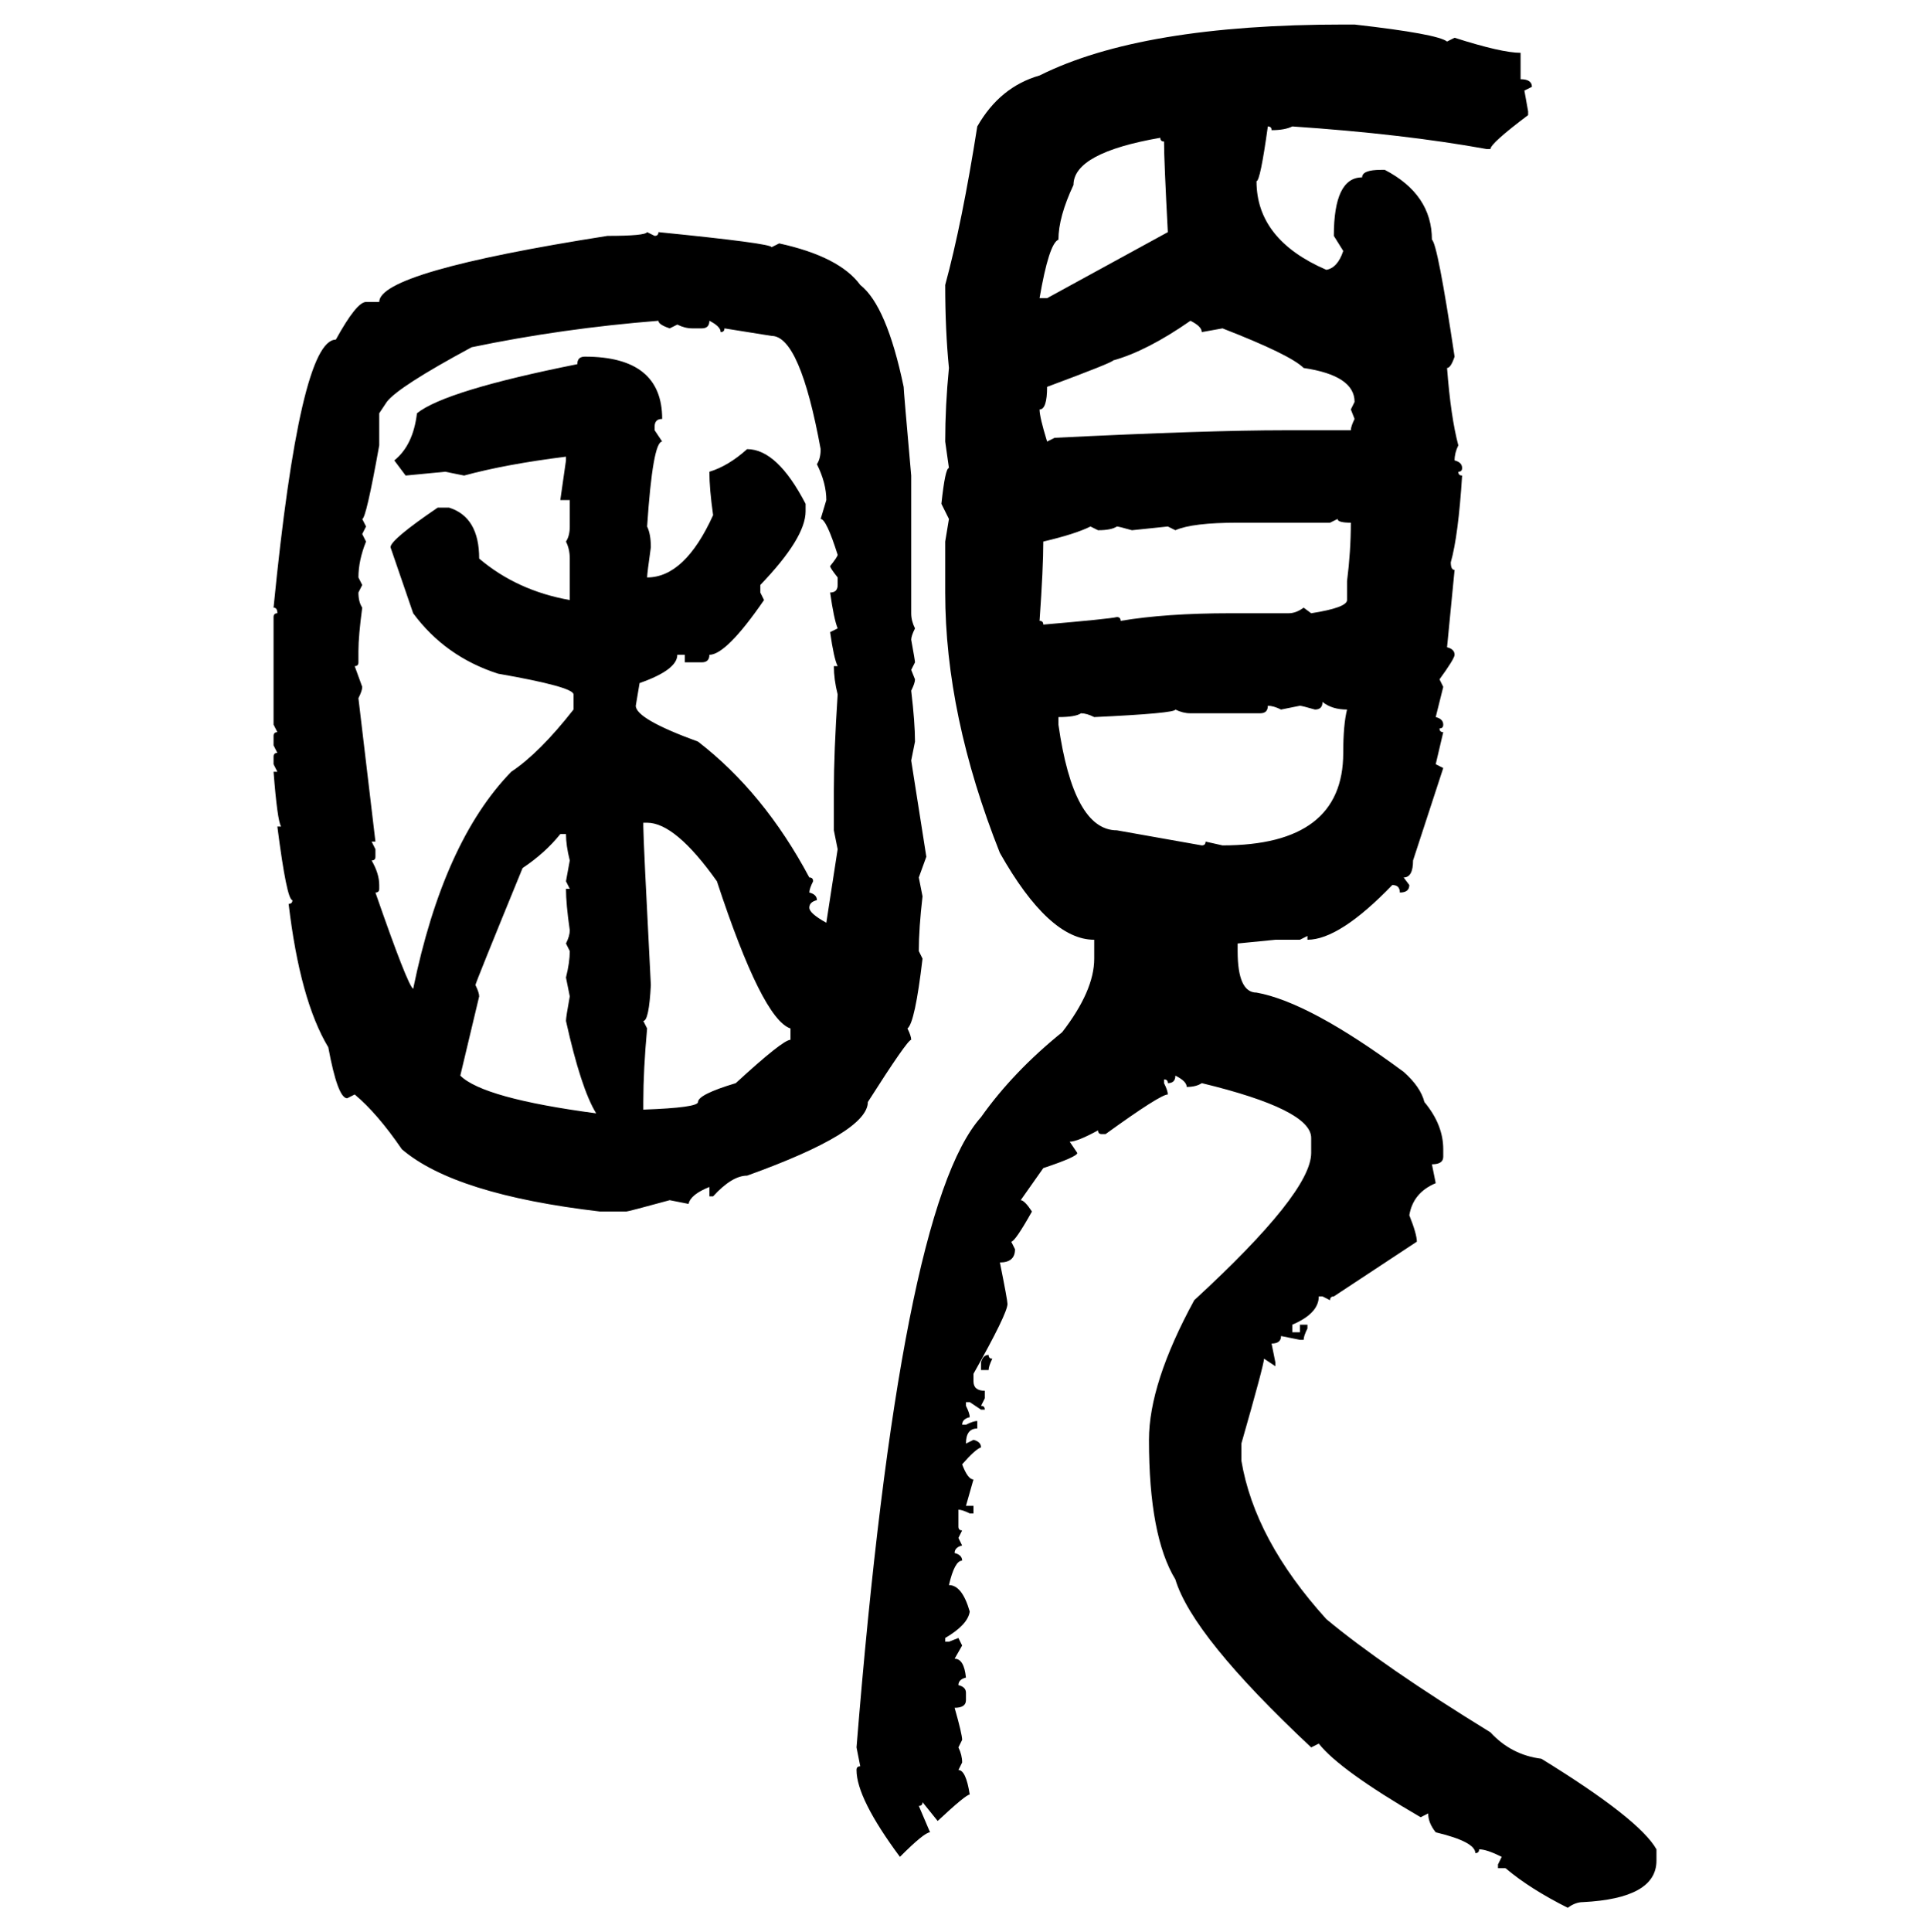 <svg xmlns="http://www.w3.org/2000/svg" xmlns:xlink="http://www.w3.org/1999/xlink" width="299.707" height="300"><path d="M208.59 3.81L208.59 3.81L210.35 3.81Q223.24 5.27 224.71 6.45L224.71 6.45L225.88 5.86Q233.20 8.20 236.13 8.20L236.13 8.20L236.13 12.30Q237.89 12.30 237.89 13.48L237.89 13.48L236.72 14.06L237.30 17.29L237.30 17.87Q231.45 22.27 231.45 23.14L231.45 23.14L230.86 23.14Q217.97 20.80 200.68 19.63L200.68 19.63Q199.51 20.21 197.46 20.21L197.46 20.21Q197.46 19.63 196.88 19.63L196.88 19.63Q195.70 28.13 195.12 28.13L195.12 28.13Q195.12 37.21 205.96 41.89L205.96 41.89Q207.71 41.60 208.59 38.96L208.59 38.96L207.13 36.62Q207.13 27.54 211.52 27.54L211.52 27.54Q211.52 26.37 214.45 26.37L214.45 26.37L215.04 26.37Q222.36 30.18 222.36 37.21L222.36 37.21Q223.24 37.79 225.88 55.37L225.88 55.37Q225.29 57.13 224.71 57.13L224.71 57.13Q225.29 64.75 226.46 69.14L226.46 69.14Q225.88 70.31 225.88 71.48L225.88 71.48Q227.05 71.78 227.05 72.66L227.05 72.66Q227.05 73.24 226.46 73.24L226.46 73.24Q226.46 73.83 227.05 73.83L227.05 73.83Q226.46 83.20 225.29 87.30L225.29 87.30Q225.29 88.48 225.88 88.48L225.88 88.48L224.71 100.49Q225.88 100.78 225.88 101.66L225.88 101.66Q225.88 102.25 223.54 105.47L223.54 105.47L224.12 106.64L222.95 111.33Q224.12 111.62 224.12 112.50L224.12 112.50Q224.12 113.09 223.54 113.09L223.54 113.09Q223.54 113.67 224.12 113.67L224.12 113.67L222.95 118.65L224.12 119.24L219.43 133.59Q219.43 136.23 217.97 136.23L217.97 136.23L218.85 137.40Q218.85 138.57 217.38 138.57L217.38 138.57Q217.38 137.40 216.21 137.40L216.21 137.40Q208.01 145.90 203.03 145.90L203.03 145.90L203.03 145.31L201.86 145.90L198.05 145.90L192.19 146.48L192.19 147.66Q192.19 154.10 195.12 154.10L195.12 154.10Q203.32 155.57 217.97 166.41L217.97 166.41Q220.61 168.75 221.19 171.09L221.19 171.09Q224.12 174.61 224.12 178.42L224.12 178.42L224.12 179.59Q224.12 180.76 222.36 180.76L222.36 180.76L222.95 183.69Q219.43 185.16 218.85 188.67L218.85 188.67Q220.02 191.60 220.02 192.77L220.02 192.77L207.13 201.27Q206.54 201.27 206.54 201.86L206.54 201.86L205.37 201.27L204.79 201.27Q204.79 203.91 200.68 205.66L200.68 205.66L200.68 206.84L201.86 206.84L201.86 205.66L203.03 205.66L203.03 206.25Q202.44 207.42 202.44 208.01L202.44 208.01L201.86 208.01L198.93 207.42Q198.93 208.59 197.46 208.59L197.46 208.59L198.05 211.52L198.05 212.11L196.29 210.94Q196.29 211.82 192.77 224.12L192.77 224.12L192.77 226.76Q194.82 239.06 205.96 251.37L205.96 251.37Q214.75 258.69 231.45 268.95L231.45 268.95Q234.67 272.46 239.36 273.05L239.36 273.05Q254.59 282.42 257.23 287.11L257.23 287.11L257.23 288.87Q257.23 294.73 245.80 295.31L245.80 295.31Q244.63 295.31 243.46 296.19L243.46 296.19Q237.60 293.26 233.79 290.04L233.79 290.04L232.62 290.04L232.62 289.45L233.20 288.28Q230.86 287.11 229.69 287.11L229.69 287.11Q229.69 287.70 229.10 287.70L229.10 287.70Q229.10 285.94 222.95 284.47L222.95 284.47Q221.78 283.01 221.78 281.54L221.78 281.54L220.61 282.13Q208.01 274.80 204.79 270.70L204.79 270.70L203.61 271.29Q185.16 254.00 182.52 245.21L182.52 245.21Q178.42 238.48 178.42 223.54L178.42 223.54Q178.42 214.75 185.45 201.86L185.45 201.86Q203.61 185.16 203.61 179.00L203.61 179.00L203.61 176.66Q203.61 172.27 186.62 168.16L186.62 168.16Q185.74 168.75 184.28 168.75L184.28 168.75Q184.28 167.87 182.52 166.99L182.52 166.99Q182.52 168.16 181.35 168.16L181.35 168.16Q181.35 167.58 180.76 167.58L180.76 167.58L180.76 168.16Q181.35 169.34 181.35 169.92L181.35 169.92Q180.18 169.92 171.68 176.07L171.68 176.07L171.09 176.07Q170.51 176.07 170.51 175.49L170.51 175.49Q167.29 177.25 166.11 177.25L166.11 177.25L167.29 179.00Q167.29 179.59 162.01 181.35L162.01 181.35L158.50 186.33Q159.08 186.33 160.25 188.09L160.25 188.09Q157.62 192.77 157.03 192.77L157.03 192.77L157.62 193.95Q157.62 196.00 155.27 196.00L155.27 196.00Q156.45 201.86 156.45 202.44L156.45 202.44Q156.45 203.91 151.17 213.28L151.17 213.28L151.17 214.45Q151.17 215.92 152.93 215.92L152.93 215.92L152.93 217.09L152.34 218.26Q152.93 218.26 152.93 218.85L152.93 218.85L152.34 218.85L150.59 217.68L150 217.68L150 218.26Q150.59 219.43 150.59 220.02L150.59 220.02Q149.41 220.31 149.41 221.19L149.41 221.19L150 221.19Q151.17 220.61 151.76 220.61L151.76 220.61L151.76 221.78Q150 221.78 150 224.12L150 224.12L151.17 223.54Q152.34 223.83 152.34 224.71L152.34 224.71Q151.46 225 149.41 227.34L149.41 227.34Q150.29 229.69 151.17 229.69L151.17 229.69L150 233.79L151.17 233.79L151.17 234.96L150.59 234.96Q149.41 234.38 148.83 234.38L148.83 234.38L148.83 237.01Q148.83 237.60 149.41 237.60L149.41 237.60L148.83 238.77L149.41 239.94Q148.24 240.23 148.24 241.11L148.24 241.11Q149.41 241.41 149.41 242.29L149.41 242.29Q148.24 242.29 147.36 246.09L147.36 246.09Q149.41 246.09 150.59 250.20L150.59 250.20Q150.29 252.25 146.78 254.30L146.78 254.30L146.78 254.88L147.36 254.88L148.83 254.30L149.41 255.47L148.24 257.52Q149.71 257.52 150 260.45L150 260.45Q148.83 260.74 148.83 261.62L148.83 261.62Q150 261.91 150 262.79L150 262.79L150 263.96Q150 265.14 148.24 265.14L148.24 265.14Q149.41 269.24 149.41 270.12L149.41 270.12L148.83 271.29Q149.41 272.46 149.41 273.63L149.41 273.63L148.83 274.80Q150 274.80 150.59 278.61L150.59 278.61Q150 278.61 145.61 282.71L145.61 282.71L143.26 279.79Q143.26 280.37 142.68 280.37L142.68 280.37L144.43 284.47Q143.55 284.47 139.75 288.28L139.75 288.28Q133.01 279.20 133.01 274.80L133.01 274.80Q133.01 274.22 133.59 274.22L133.59 274.22L133.01 271.29Q139.75 187.50 152.34 173.44L152.34 173.44Q157.32 166.41 164.94 160.25L164.94 160.25Q169.92 153.81 169.92 148.83L169.92 148.83L169.92 145.90Q162.89 145.90 155.27 132.42L155.27 132.42Q146.78 111.04 146.78 91.99L146.78 91.99L146.78 84.08L147.36 80.57L146.19 78.22Q146.78 72.66 147.36 72.66L147.36 72.66L146.78 68.55Q146.78 62.99 147.36 57.13L147.36 57.13Q146.78 51.27 146.78 44.24L146.78 44.24Q149.41 34.57 151.76 19.63L151.76 19.63Q155.27 13.48 161.43 11.72L161.43 11.72Q177.25 3.81 208.59 3.81ZM161.43 46.29L161.43 46.29L162.60 46.29L181.35 36.04Q180.76 24.90 180.76 21.97L180.76 21.97Q180.18 21.97 180.18 21.39L180.18 21.39Q166.70 23.73 166.70 28.71L166.70 28.71Q164.36 33.69 164.36 37.21L164.36 37.21Q162.89 37.79 161.43 46.29ZM100.49 36.04L100.49 36.04L101.66 36.62Q102.25 36.62 102.25 36.04L102.25 36.04Q119.82 37.79 119.82 38.38L119.82 38.38L121.00 37.79Q130.37 39.84 133.59 44.24L133.59 44.24Q137.70 47.46 140.33 60.06L140.33 60.06Q140.33 60.64 141.50 73.83L141.50 73.83L141.50 95.21Q141.50 96.39 142.09 97.56L142.09 97.56Q141.50 98.73 141.50 99.32L141.50 99.32Q142.09 102.54 142.09 102.83L142.09 102.83L141.50 104.00L142.09 105.47Q142.09 106.05 141.50 107.23L141.50 107.23Q142.09 112.21 142.09 115.14L142.09 115.14L141.50 118.07L143.85 133.01L142.68 136.23L143.26 139.16Q142.68 144.14 142.68 147.66L142.68 147.66L143.26 148.83Q142.09 158.79 140.92 159.67L140.92 159.67Q141.50 160.84 141.50 161.43L141.50 161.43Q140.92 161.43 134.77 171.09L134.77 171.09Q134.77 175.78 116.02 182.52L116.02 182.52Q113.67 182.52 110.74 185.74L110.74 185.74L110.16 185.74L110.16 184.28Q107.23 185.45 106.93 186.91L106.93 186.91L104.00 186.33Q97.56 188.09 97.27 188.09L97.27 188.09L93.16 188.09Q70.61 185.45 62.40 178.42L62.40 178.42Q58.59 172.85 55.08 169.92L55.08 169.92L53.91 170.51Q52.44 170.51 50.98 162.60L50.98 162.60Q46.58 155.27 44.82 140.33L44.82 140.33Q45.41 140.33 45.41 139.75L45.41 139.75Q44.53 139.75 43.07 128.32L43.07 128.32L43.65 128.32Q43.07 127.44 42.48 119.82L42.48 119.82L43.07 119.82L42.48 118.65L42.48 117.48Q42.48 116.89 43.07 116.89L43.07 116.89L42.48 115.72L42.48 114.26Q42.48 113.67 43.07 113.67L43.07 113.67L42.48 112.50L42.48 95.80Q42.48 95.21 43.07 95.21L43.07 95.21Q43.07 94.34 42.48 94.34L42.48 94.34Q46.58 52.73 52.15 52.73L52.15 52.73Q55.37 46.88 56.84 46.88L56.84 46.88L58.89 46.88Q58.89 42.19 94.34 36.62L94.34 36.62Q100.20 36.62 100.49 36.04ZM60.06 62.40L58.89 64.16L58.89 69.14Q56.84 80.57 56.25 80.57L56.25 80.57L56.84 81.74L56.25 82.91L56.84 84.08Q55.66 87.01 55.66 89.65L55.66 89.65L56.25 90.82L55.66 91.99Q55.66 93.46 56.25 94.34L56.25 94.34Q55.66 98.73 55.66 101.07L55.66 101.07L55.66 102.83Q55.66 103.42 55.08 103.42L55.08 103.42L56.25 106.64Q56.25 107.23 55.66 108.40L55.66 108.40L58.30 130.66L57.71 130.66L58.30 131.84L58.30 133.01Q58.30 133.59 57.71 133.59L57.71 133.59Q58.89 135.64 58.89 137.40L58.89 137.40L58.89 137.99Q58.89 138.57 58.30 138.57L58.30 138.57Q63.28 152.93 64.16 153.52L64.16 153.52Q68.85 130.66 79.39 119.82L79.39 119.82Q83.79 116.89 89.06 110.16L89.06 110.16L89.06 107.81Q89.06 106.64 77.34 104.59L77.34 104.59Q69.14 101.95 64.16 95.21L64.16 95.21L60.64 84.96Q60.64 83.79 67.97 78.81L67.97 78.81L69.73 78.81Q74.41 80.27 74.41 86.72L74.41 86.72Q80.27 91.70 88.48 93.16L88.48 93.16L88.48 86.72Q88.48 85.25 87.89 84.08L87.89 84.08Q88.48 83.20 88.48 81.74L88.48 81.74L88.48 77.64L87.01 77.64L87.89 71.48L87.89 70.90Q78.52 72.07 72.07 73.83L72.07 73.83L69.14 73.24L62.99 73.83L61.23 71.48Q64.16 69.14 64.75 64.16L64.75 64.16Q69.14 60.64 89.65 56.54L89.65 56.54Q89.65 55.37 90.82 55.37L90.82 55.37Q102.83 55.37 102.83 65.04L102.83 65.04Q101.66 65.04 101.66 66.21L101.66 66.21L101.66 66.80L102.83 68.55Q101.37 68.55 100.49 81.74L100.49 81.74Q101.07 82.91 101.07 84.96L101.07 84.96Q100.49 89.06 100.49 89.65L100.49 89.65Q106.35 89.65 110.74 79.98L110.74 79.98Q110.16 75.88 110.16 73.24L110.16 73.24Q113.09 72.36 116.02 69.73L116.02 69.73Q120.70 69.73 125.10 78.22L125.10 78.22L125.10 79.39Q125.10 83.50 118.07 90.82L118.07 90.82L118.07 91.99L118.65 93.16Q112.79 101.66 110.16 101.66L110.16 101.66Q110.16 102.83 108.98 102.83L108.98 102.83L106.35 102.83L106.35 101.66L105.18 101.66Q105.18 104.00 99.32 106.05L99.32 106.05L98.73 109.57Q98.73 111.62 108.40 115.14L108.40 115.14Q118.65 123.05 125.68 136.23L125.68 136.23Q126.27 136.23 126.27 136.82L126.27 136.82Q125.68 137.99 125.68 138.57L125.68 138.57Q126.86 138.87 126.86 139.75L126.86 139.75Q125.68 140.04 125.68 140.92L125.68 140.92Q125.68 141.80 128.32 143.26L128.32 143.26L130.08 131.84L129.49 128.91L129.49 122.75Q129.49 116.89 130.08 107.81L130.08 107.81Q129.49 105.47 129.49 103.42L129.49 103.42L130.08 103.42Q129.49 102.25 128.91 98.14L128.91 98.14L130.08 97.56Q129.49 96.09 128.91 91.99L128.91 91.99Q130.08 91.99 130.08 90.82L130.08 90.82L130.08 89.65Q128.91 88.18 128.91 87.89L128.91 87.89Q130.08 86.43 130.08 86.13L130.08 86.13Q128.32 80.57 127.44 80.57L127.44 80.57L128.32 77.64Q128.32 75 126.86 72.07L126.86 72.07Q127.44 71.19 127.44 69.73L127.44 69.73Q124.22 52.15 119.82 52.15L119.82 52.15L112.50 50.98Q112.50 51.56 111.91 51.56L111.91 51.56Q111.91 50.68 110.16 49.80L110.16 49.80Q110.16 50.98 108.98 50.98L108.98 50.98L107.52 50.98Q106.35 50.98 105.18 50.39L105.18 50.39L104.00 50.98Q102.25 50.39 102.25 49.80L102.25 49.80Q87.30 50.98 73.24 53.91L73.24 53.91Q61.82 60.06 60.06 62.40L60.06 62.40ZM161.43 63.57L161.43 63.57Q161.43 64.75 162.60 68.55L162.60 68.55L163.77 67.97Q187.50 66.80 199.51 66.80L199.51 66.80L209.77 66.80Q209.77 66.21 210.35 65.04L210.35 65.04L209.77 63.57L210.35 62.40Q210.35 58.30 202.44 57.13L202.44 57.13Q200.39 55.08 189.84 50.98L189.84 50.98L186.62 51.56Q186.62 50.68 184.86 49.80L184.86 49.80Q178.13 54.49 172.85 55.96L172.85 55.96Q172.85 56.25 162.60 60.06L162.60 60.06Q162.60 63.57 161.43 63.57ZM207.71 80.57L206.54 81.15L192.19 81.15Q185.16 81.15 182.52 82.32L182.52 82.32L181.35 81.74L175.78 82.32Q173.73 81.74 173.44 81.74L173.44 81.74Q172.56 82.32 170.51 82.32L170.51 82.32L169.34 81.74Q166.99 82.91 162.01 84.08L162.01 84.08Q162.01 88.18 161.43 96.39L161.43 96.39Q162.01 96.39 162.01 96.97L162.01 96.97Q172.27 96.09 173.44 95.80L173.44 95.80Q174.02 95.80 174.02 96.39L174.02 96.39Q181.05 95.21 191.02 95.21L191.02 95.21L200.10 95.21Q201.27 95.21 202.44 94.34L202.44 94.34L203.61 95.21Q209.18 94.34 209.18 93.16L209.18 93.16L209.18 90.23Q209.77 85.55 209.77 81.15L209.77 81.15Q207.71 81.15 207.71 80.57L207.71 80.57ZM205.37 108.98L205.37 108.98Q205.37 110.16 204.20 110.16L204.20 110.16Q202.15 109.57 201.86 109.57L201.86 109.57L198.93 110.16Q197.75 109.57 196.88 109.57L196.88 109.57Q196.88 110.74 195.70 110.74L195.70 110.74L184.86 110.74Q183.69 110.74 182.52 110.16L182.52 110.16Q182.52 110.74 169.92 111.33L169.92 111.33Q168.75 110.74 167.87 110.74L167.87 110.74Q166.99 111.33 164.36 111.33L164.36 111.33L164.36 112.50Q166.70 128.91 173.44 128.91L173.44 128.91L186.62 131.25Q187.21 131.25 187.21 130.66L187.21 130.66L189.84 131.25Q208.59 131.25 208.59 116.89L208.59 116.89Q208.59 112.50 209.18 110.16L209.18 110.16Q206.84 110.16 205.37 108.98ZM100.49 127.73L99.90 127.73L99.90 128.32Q99.90 130.37 101.07 152.93L101.07 152.93Q100.78 158.50 99.90 158.50L99.90 158.50L100.49 159.67Q99.90 166.11 99.90 171.09L99.90 171.09L99.90 172.27Q108.40 171.97 108.40 171.09L108.40 171.09Q108.40 169.92 114.26 168.16L114.26 168.16Q121.58 161.43 122.75 161.43L122.75 161.43L122.75 159.67Q118.36 158.20 111.33 136.82L111.33 136.82Q104.88 127.73 100.49 127.73L100.49 127.73ZM73.83 152.93L73.83 152.93Q74.41 154.10 74.41 154.69L74.41 154.69L71.48 166.99Q75 170.51 92.58 172.85L92.58 172.85Q90.23 169.04 87.89 158.50L87.89 158.50Q87.89 157.91 88.48 154.69L88.48 154.69L87.89 151.76Q88.48 149.41 88.48 147.66L88.48 147.66L87.89 146.48Q88.48 145.31 88.48 144.43L88.48 144.43Q87.89 140.33 87.89 137.99L87.89 137.99L88.48 137.99L87.89 136.82L88.48 133.59Q87.89 131.25 87.89 129.49L87.89 129.49L87.01 129.49Q84.67 132.42 81.15 134.77L81.15 134.77Q73.83 152.64 73.83 152.93ZM153.52 210.35L153.52 210.35Q153.52 210.94 154.10 210.94L154.10 210.94Q153.52 212.11 153.52 212.70L153.52 212.70L152.34 212.70L152.34 211.52Q152.64 210.35 153.52 210.35Z"/></svg>